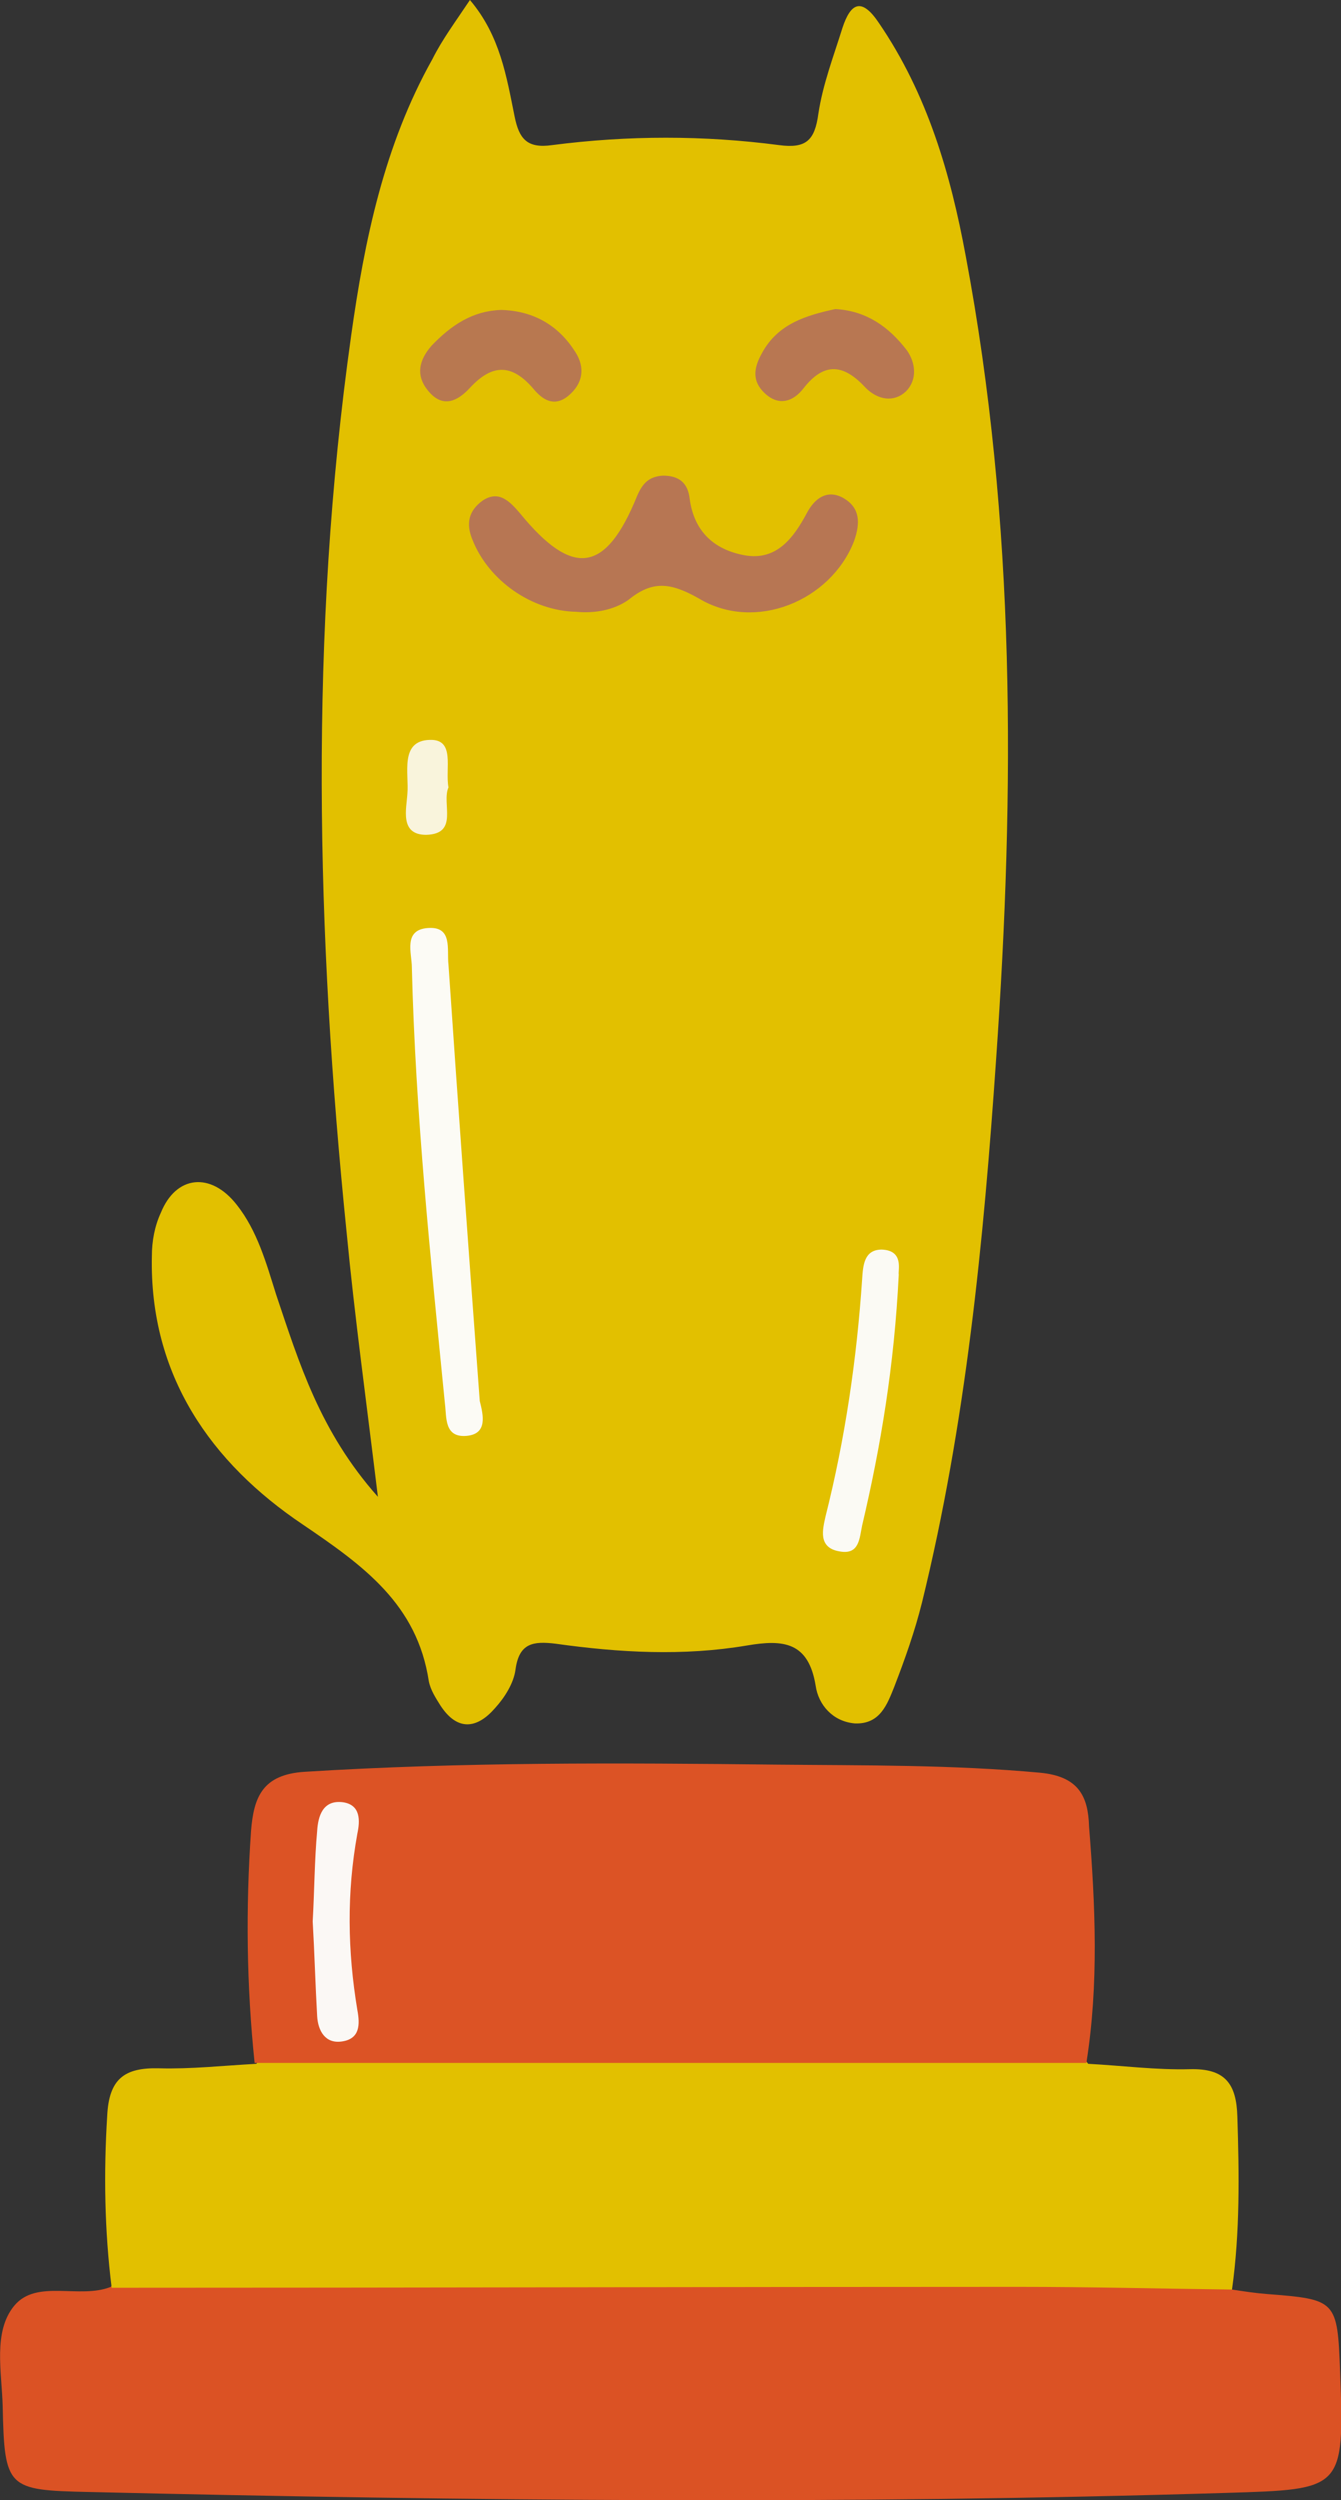 <svg width="88" height="164" viewBox="0 0 88 164" fill="none" xmlns="http://www.w3.org/2000/svg">
<rect x="0" y="0" width="88" height="164" fill="#333333" stroke="none"/>
<g clip-path="url(#clip0)">
<path d="M24.799 98.189C24.037 91.901 23.275 86.378 22.747 80.854C20.754 61.228 20.285 41.602 23.041 22.035C23.92 15.748 25.21 9.519 28.376 3.878C29.021 2.585 29.9 1.41 30.838 0C32.831 2.35 33.242 5.053 33.77 7.639C34.063 9.108 34.59 9.754 36.232 9.519C41.215 8.873 46.199 8.873 51.123 9.519C52.882 9.754 53.468 9.225 53.703 7.463C53.996 5.523 54.7 3.702 55.286 1.822C55.813 0.235 56.517 -0.235 57.69 1.528C60.855 6.17 62.38 11.399 63.376 16.805C66.66 34.257 66.601 51.827 65.37 69.455C64.549 81.442 63.376 93.429 60.504 105.122C60.035 107.003 59.39 108.824 58.686 110.646C58.217 111.821 57.748 113.114 56.107 113.055C54.641 112.937 53.703 111.821 53.527 110.587C53.058 107.708 51.416 107.531 49.013 107.943C44.85 108.648 40.629 108.413 36.466 107.825C35.001 107.649 34.063 107.766 33.828 109.529C33.711 110.411 33.125 111.351 32.48 112.056C31.307 113.407 30.017 113.584 28.903 111.88C28.61 111.41 28.259 110.881 28.141 110.293C27.379 105.24 23.861 102.713 19.875 100.01C13.836 95.956 9.791 90.197 9.967 82.382C9.967 81.442 10.143 80.443 10.553 79.561C11.55 77.094 13.836 76.859 15.536 79.033C16.885 80.737 17.471 82.852 18.116 84.909C19.64 89.433 20.989 93.899 24.799 98.189Z" fill="#E2C000"/>
<path d="M80.847 150.191C81.61 150.309 82.372 150.426 83.134 150.485C87.707 150.838 87.766 150.896 87.941 155.597C88.234 163.354 88.117 163.295 80.496 163.53C55.579 164.294 30.721 164.059 5.804 163.471C0.469 163.354 0.293 163.236 0.176 157.83C0.117 155.597 -0.469 152.953 0.938 151.249C2.404 149.486 5.218 150.838 7.27 150.015C8.266 148.37 9.967 148.605 11.491 148.605C18.409 148.487 25.327 148.546 32.304 148.546C46.55 148.546 60.797 148.546 75.043 148.546C77.095 148.663 79.206 148.546 80.847 150.191Z" fill="#DB5224"/>
<path d="M80.847 150.191C76.157 150.133 71.467 150.015 66.835 150.015C47.019 150.015 27.145 150.074 7.328 150.074C6.859 146.313 6.801 142.553 7.035 138.792C7.153 136.383 8.149 135.619 10.436 135.678C12.546 135.736 14.657 135.501 16.826 135.384C17.354 134.444 18.292 134.15 19.288 134.15C35.352 133.915 51.358 133.915 67.422 134.032C68.887 134.032 70.412 133.974 71.408 135.384C73.636 135.501 75.864 135.795 78.092 135.736C80.378 135.678 81.141 136.676 81.199 138.851C81.317 142.611 81.375 146.431 80.847 150.191Z" fill="#E2C000"/>
<path d="M71.291 135.325C53.117 135.325 34.942 135.325 16.709 135.325C16.181 130.272 16.122 125.159 16.474 120.106C16.65 117.873 17.236 116.404 19.992 116.228C30.31 115.581 40.688 115.64 51.006 115.758C56.751 115.816 62.497 115.758 68.242 116.287C70.763 116.522 71.408 117.814 71.467 119.812C71.877 124.983 72.112 130.154 71.291 135.325Z" fill="#DC5325"/>
<path d="M37.815 40.133C34.883 40.074 32.069 38.076 31.014 35.432C30.545 34.316 30.779 33.493 31.659 32.846C32.714 32.141 33.418 32.846 34.121 33.669C37.58 37.9 39.749 37.606 41.801 32.553C42.153 31.73 42.564 31.26 43.502 31.201C44.557 31.201 45.143 31.671 45.26 32.729C45.554 34.903 46.902 36.078 48.895 36.431C50.947 36.783 52.061 35.314 52.941 33.669C53.468 32.67 54.289 32.083 55.344 32.67C56.458 33.316 56.458 34.316 56.048 35.491C54.524 39.428 49.54 41.484 45.847 39.251C43.971 38.194 42.798 38.076 41.215 39.369C40.277 40.015 39.046 40.25 37.815 40.133Z" fill="#B77653"/>
<path d="M31.483 91.901C31.718 92.841 32.011 94.075 30.604 94.193C29.138 94.31 29.314 92.959 29.197 92.077C28.259 82.558 27.262 73.039 27.027 63.461C27.027 62.521 26.441 60.993 28.083 60.876C29.724 60.758 29.314 62.286 29.431 63.285C30.076 72.804 30.779 82.382 31.483 91.901Z" fill="#FCFBF5"/>
<path d="M58.979 83.616C58.686 89.551 57.807 94.839 56.576 100.069C56.4 100.892 56.4 102.008 55.11 101.773C53.644 101.538 53.996 100.304 54.172 99.481C55.462 94.369 56.224 89.139 56.576 83.91C56.634 83.028 56.693 81.971 57.865 81.971C59.331 82.029 58.921 83.322 58.979 83.616Z" fill="#FBFAF4"/>
<path d="M32.89 20.331C35.001 20.39 36.642 21.33 37.756 23.093C38.401 24.092 38.284 25.149 37.287 25.972C36.349 26.736 35.587 26.207 35.001 25.502C33.593 23.857 32.304 23.857 30.838 25.443C30.076 26.266 29.079 26.854 28.082 25.619C27.262 24.621 27.496 23.622 28.317 22.681C29.607 21.33 31.014 20.39 32.89 20.331Z" fill="#B87850"/>
<path d="M54.817 20.273C56.869 20.39 58.334 21.448 59.507 22.975C60.093 23.798 60.211 24.915 59.448 25.678C58.627 26.442 57.572 26.207 56.81 25.443C55.403 23.916 54.113 23.681 52.706 25.502C52.061 26.325 51.123 26.677 50.185 25.796C49.306 24.973 49.482 24.092 50.009 23.152C51.065 21.213 52.941 20.684 54.817 20.273Z" fill="#B87752"/>
<path d="M29.431 51.65C28.962 52.708 30.135 54.705 27.965 54.764C26.207 54.764 26.676 53.06 26.734 52.061C26.852 50.768 26.207 48.594 28.2 48.535C29.9 48.477 29.197 50.416 29.431 51.65Z" fill="#F9F4DC"/>
<path d="M20.52 126.041C20.637 123.984 20.637 122.045 20.813 120.106C20.871 119.166 21.165 118.049 22.513 118.226C23.686 118.402 23.627 119.46 23.451 120.282C22.747 124.16 22.806 127.98 23.451 131.858C23.627 132.798 23.627 133.738 22.454 133.915C21.34 134.091 20.871 133.209 20.813 132.269C20.695 130.213 20.637 128.039 20.52 126.041Z" fill="#FBF8F5"/>
</g>
<defs>
<clipPath id="clip0">
<rect width="88" height="164" fill="white"/>
</clipPath>
</defs>
</svg>
